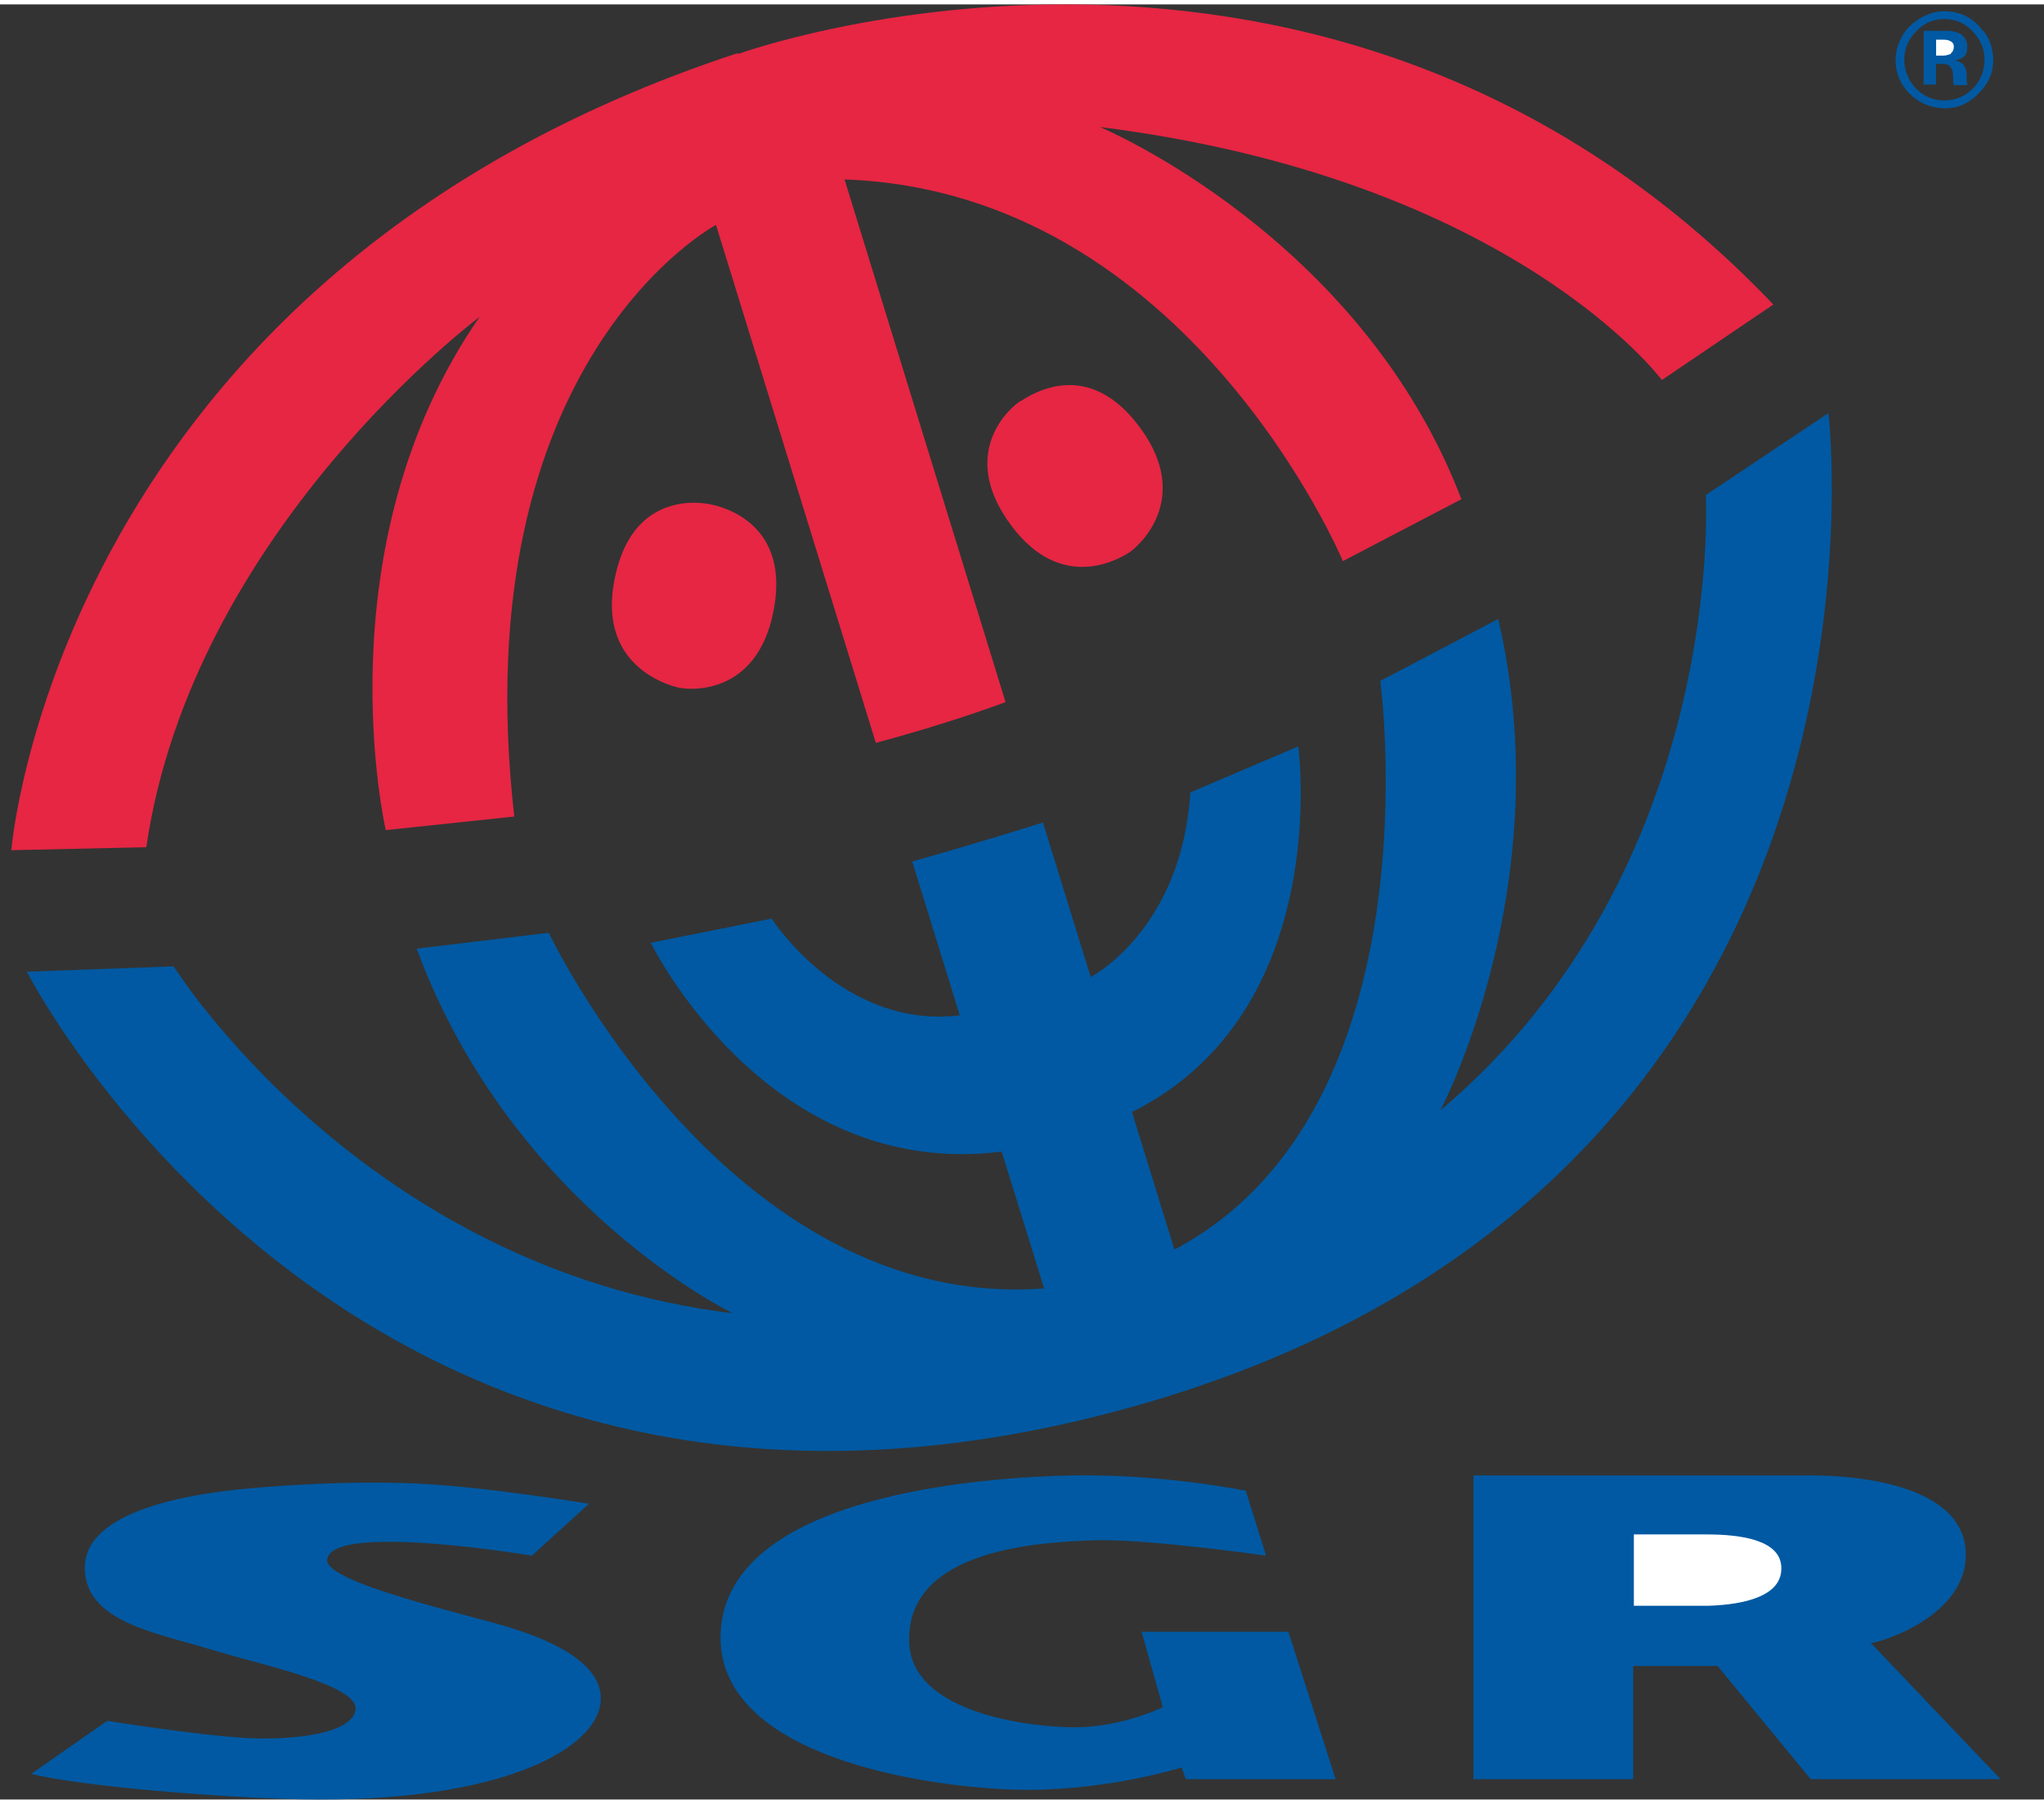 <svg width="34" height="30" viewBox="0 0 41 36" fill="none" xmlns="http://www.w3.org/2000/svg">
<rect x="0" y="0" width="41" height="36" fill="#333333" stroke="none"/>
<path d="M14.812 0.992C14.812 0.992 26.676 -3.314 35.571 6.019L33.335 7.533C33.335 7.533 30.343 3.5 22.063 2.459C22.063 2.459 27.291 4.635 29.314 9.923L26.936 11.165C26.936 11.165 23.837 3.748 16.941 3.511L20.17 13.992C20.17 13.992 19.082 14.406 17.568 14.809L14.362 4.422C14.362 4.422 9.276 7.131 10.316 16.287L7.738 16.559C7.738 16.559 6.425 10.881 9.619 6.268C9.619 6.268 3.858 10.574 2.935 16.902L0.227 16.962C0.227 16.962 1.149 5.463 14.788 0.98L14.812 0.992Z" fill="#E62643"/>
<path d="M18.306 17.187C18.306 17.187 19.737 16.784 20.92 16.406L21.878 19.505C21.878 19.505 23.7 18.571 23.877 15.803L26.042 14.88C26.042 14.88 26.764 20.191 22.706 22.214L23.558 24.971C28.857 22.167 27.686 13.567 27.686 13.567L30.052 12.325C31.294 17.648 28.893 22.179 28.893 22.179C34.642 17.328 34.216 9.84 34.216 9.84L36.676 8.196C36.676 8.196 38.51 23.444 23.108 28.011C7.293 32.695 0.539 19.399 0.539 19.399L3.484 19.292C3.484 19.292 7.27 25.349 14.698 26.248C14.698 26.248 10.274 24.119 8.358 18.937L11.008 18.618C11.008 18.618 14.615 26.224 20.944 25.751L20.092 23.007C15.384 23.598 13.054 18.819 13.054 18.819L15.479 18.334C15.479 18.334 16.898 20.558 19.252 20.274L18.294 17.175L18.306 17.187Z" fill="#0059A2"/>
<path d="M29.567 29.501H36.096C37.054 29.477 39.432 29.619 39.432 31.098C39.432 32.293 37.799 32.837 37.527 32.861L40.13 35.593H36.321L34.452 33.322H32.76V35.593H29.555V29.501H29.567Z" fill="#0059A2"/>
<path d="M32.773 32.115H34.264C35.009 32.092 35.742 31.914 35.731 31.358C35.731 30.802 34.938 30.684 34.24 30.684C33.353 30.684 32.773 30.684 32.773 30.684V32.104V32.115Z" fill="white"/>
<path d="M14.268 10.03C14.493 10.077 15.877 10.408 15.51 12.194C15.167 13.874 13.819 13.756 13.594 13.697C13.345 13.638 12.021 13.235 12.316 11.591C12.636 9.781 14.008 9.97 14.268 10.03Z" fill="#E62643"/>
<path d="M38.834 1.193H38.988C38.988 1.193 39.059 1.205 39.083 1.217C39.118 1.228 39.154 1.299 39.166 1.335C39.166 1.358 39.177 1.406 39.177 1.465C39.177 1.536 39.177 1.583 39.189 1.619H39.461V1.583C39.461 1.583 39.449 1.56 39.449 1.548C39.449 1.548 39.449 1.524 39.449 1.512V1.418C39.449 1.311 39.414 1.228 39.355 1.181C39.319 1.157 39.272 1.134 39.201 1.122C39.272 1.122 39.343 1.086 39.39 1.051C39.438 1.015 39.461 0.944 39.461 0.85C39.461 0.732 39.414 0.649 39.319 0.59C39.26 0.554 39.189 0.542 39.106 0.53H38.586V1.607H38.834V1.193Z" fill="#0059A2"/>
<path d="M39.132 0.992C39.132 0.992 39.049 1.027 38.978 1.027H38.836V0.708H38.942C39.013 0.708 39.072 0.708 39.108 0.731C39.167 0.755 39.191 0.791 39.191 0.85C39.191 0.909 39.167 0.956 39.132 0.98V0.992Z" fill="white"/>
<path d="M20.48 7.948C20.291 8.054 19.191 8.977 20.279 10.444C21.296 11.816 22.455 11.118 22.656 10.988C22.881 10.834 23.875 9.911 22.905 8.539C21.84 7.037 20.681 7.829 20.468 7.959L20.48 7.948Z" fill="#E62643"/>
<path d="M8.42 29.667C9.721 29.726 11.815 30.069 11.815 30.069L10.668 31.11C10.668 31.11 6.587 30.424 6.563 31.205C6.563 31.654 9.331 32.281 10.194 32.541C10.845 32.742 12.052 33.18 12.052 33.973C12.052 34.955 10.1 36.078 6.019 35.996C4.375 35.96 1.63 35.735 0.625 35.487L2.151 34.422C2.151 34.422 3.913 34.706 4.919 34.765C5.747 34.813 7.036 34.718 7.131 34.209C7.225 33.701 5.179 33.287 4.185 32.979C3.145 32.66 1.713 32.435 1.701 31.37C1.678 29.998 4.623 29.785 5.416 29.726C6.374 29.655 7.474 29.619 8.444 29.667H8.42Z" fill="#0059A2"/>
<path d="M24.993 29.82L25.395 31.11C25.395 31.11 22.994 30.767 21.953 30.802C20.912 30.838 18.156 30.956 18.238 32.861C18.298 34.269 20.651 34.552 21.562 34.552C22.497 34.552 23.325 34.15 23.325 34.15L22.899 32.636H25.844L26.791 35.593H23.786L23.703 35.357C23.703 35.357 22.296 35.806 20.604 35.806C19.043 35.806 14.43 35.286 14.453 32.731C14.489 29.868 19.8 29.537 21.491 29.501C23.337 29.466 24.993 29.809 24.993 29.809V29.82Z" fill="#0059A2"/>
<path fill-rule="evenodd" clip-rule="evenodd" d="M39.771 0.518C39.972 0.743 40.032 1.11 39.937 1.406C39.831 1.701 39.547 1.974 39.251 2.056C38.849 2.151 38.435 1.997 38.198 1.666C38.009 1.406 37.973 1.063 38.092 0.767C38.222 0.412 38.589 0.175 38.92 0.14C39.275 0.116 39.57 0.246 39.771 0.53V0.518ZM39.002 0.294C38.778 0.294 38.589 0.377 38.435 0.542C38.281 0.696 38.198 0.885 38.198 1.11C38.198 1.335 38.281 1.524 38.435 1.69C38.589 1.843 38.778 1.926 39.002 1.926C39.227 1.926 39.416 1.843 39.57 1.69C39.724 1.536 39.807 1.335 39.807 1.11C39.807 0.885 39.724 0.708 39.57 0.542C39.416 0.377 39.227 0.294 39.002 0.294Z" fill="#0059A2"/>
</svg>
